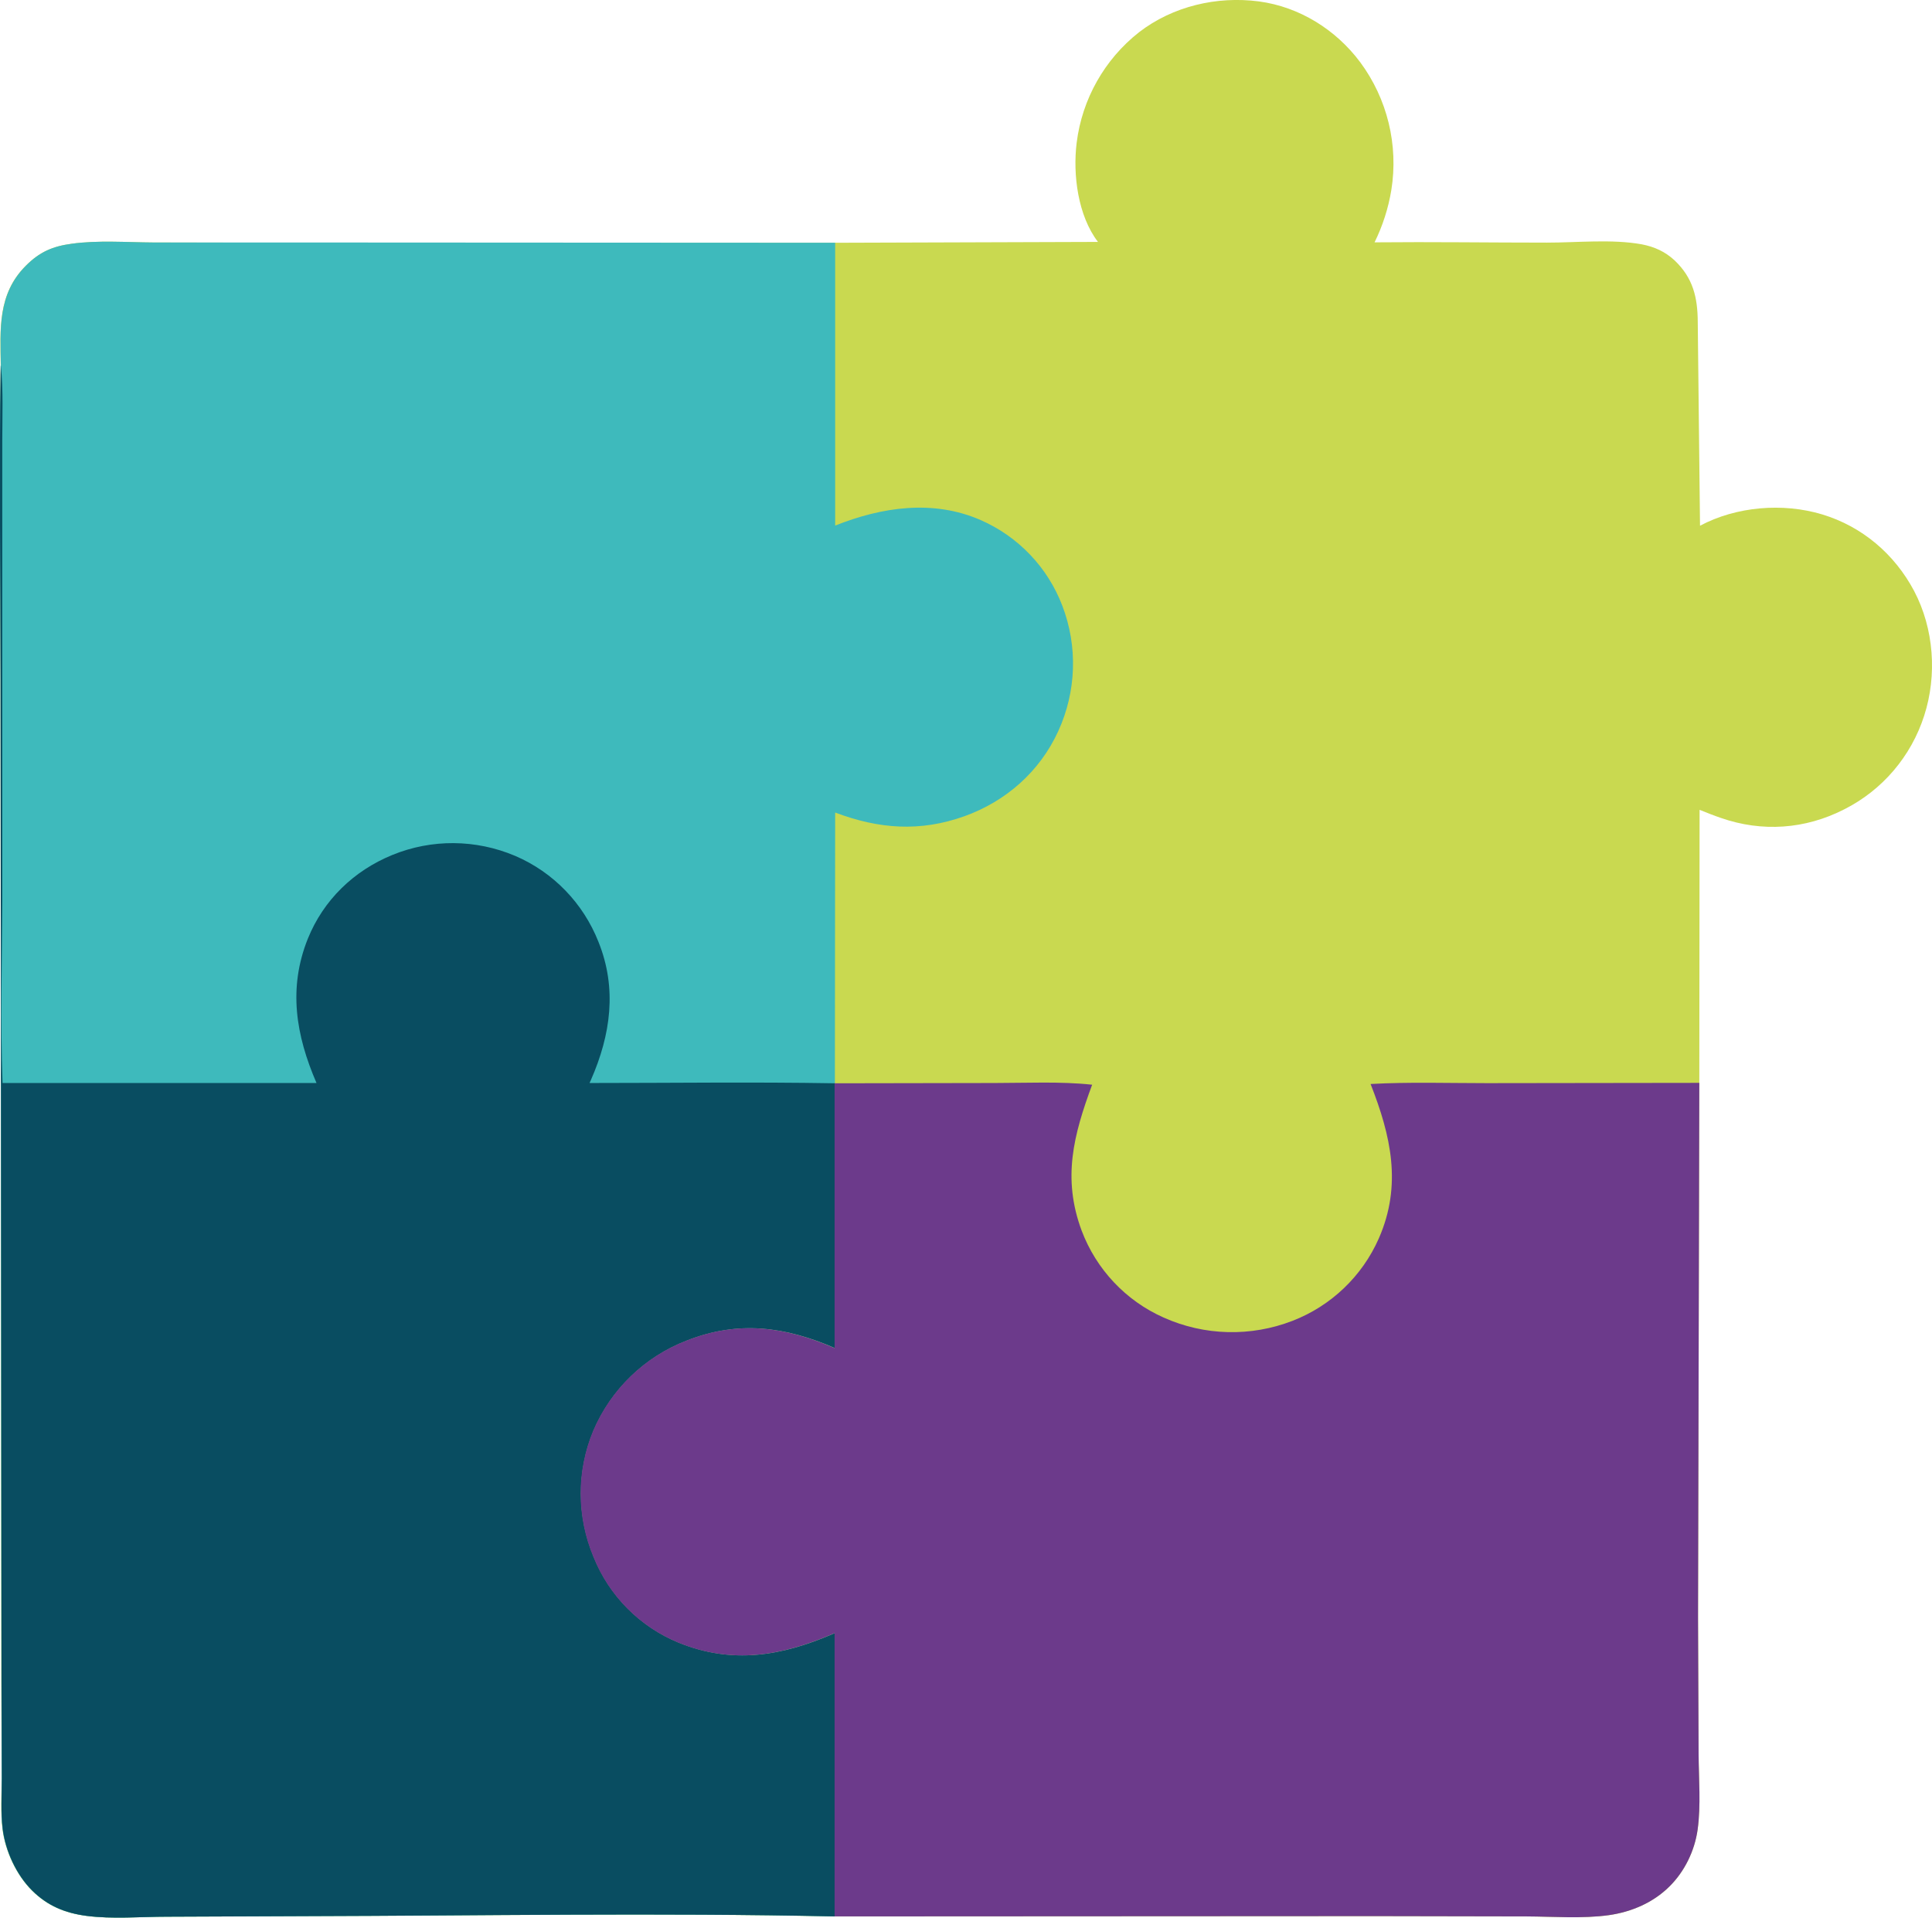 <?xml version="1.0" encoding="UTF-8"?>
<svg id="Layer_2" data-name="Layer 2" xmlns="http://www.w3.org/2000/svg" viewBox="0 0 136 135">
  <defs>
    <style>
      .cls-1 {
        fill: #3ebabc;
      }

      .cls-2 {
        fill: #6c3a8b;
      }

      .cls-3 {
        fill: #094d61;
      }

      .cls-4 {
        fill: #c9d950;
      }
    </style>
  </defs>
  <g id="Layer_1-2" data-name="Layer 1">
    <path class="cls-4" d="M77.29,17.03c-1.41-1.84-1.78-4.73-1.5-6.98.38-3.07,1.96-5.87,4.39-7.78,2.37-1.83,5.48-2.56,8.44-2.17,2.85.38,5.42,1.99,7.13,4.28,1.91,2.58,2.7,5.83,2.19,9-.21,1.28-.61,2.52-1.18,3.68,4.05-.04,8.1.02,12.14.02,2.13,0,4.58-.26,6.67.12.89.17,1.66.52,2.32,1.14,1.29,1.23,1.61,2.6,1.62,4.31l.16,14.36c2.55-1.36,5.83-1.63,8.59-.8,2.82.85,5.1,2.79,6.48,5.39,1.4,2.66,1.63,5.93.71,8.78-.92,2.87-2.95,5.25-5.64,6.6-2.74,1.4-5.77,1.61-8.67.6-.5-.17-1-.37-1.5-.57l-.02,19.23-.09,37.61.04,9.64c.01,1.73.17,3.6-.07,5.32-.21,1.48-.91,2.93-1.98,3.99-1.15,1.14-2.67,1.79-4.26,2.02-1.86.26-3.91.1-5.79.09l-10.54-.02-38.18.02c-12.43-.26-24.92-.05-37.35-.02l-9.66.04c-1.85,0-3.85.18-5.67-.06-1.51-.2-2.73-.7-3.82-1.78-1.11-1.1-1.89-2.79-2.08-4.35-.14-1.15-.06-2.4-.06-3.56l-.02-6.74L.04,47.9c0-7.38-.11-14.77.01-22.15-.04-2.57-.23-5.05,1.76-7.04.97-.97,1.89-1.37,3.22-1.55,1.86-.26,3.89-.1,5.77-.09l10.13.02h37.85l18.49-.06Z"/>
    <path class="cls-1" d="M.06,25.75c-.04-2.57-.23-5.05,1.76-7.04.97-.98,1.89-1.37,3.22-1.55,1.86-.26,3.89-.1,5.77-.09h10.13s37.85.02,37.85.02v19.91c3.28-1.31,6.9-1.85,10.24-.39,2.65,1.16,4.72,3.33,5.75,6.03,1.1,2.87.99,6.05-.29,8.84-1.3,2.84-3.68,4.93-6.6,5.98-3.13,1.12-6.03.9-9.1-.26l-.02,19.06v18.64c-3.51-1.52-6.8-1.96-10.43-.53-2.96,1.14-5.33,3.43-6.58,6.36-1.18,2.84-1.17,6.03.02,8.87,1.1,2.74,3.26,4.92,5.99,6.04,3.78,1.53,7.22.95,10.87-.62l.12-.05v19.94c-12.43-.27-24.92-.05-37.35-.02l-9.66.04c-1.85,0-3.85.18-5.67-.06-1.51-.2-2.73-.7-3.82-1.78-1.11-1.1-1.89-2.79-2.08-4.35-.14-1.15-.06-2.4-.06-3.56l-.02-6.74L.04,47.9c0-7.38-.11-14.77.01-22.15Z"/>
    <path class="cls-3" d="M.06,25.75c.18,1.73.1,3.52.1,5.27v32.39c-.02,4.27-.14,8.57.02,12.83h22.1c-1.45-3.35-2.01-6.67-.61-10.16,1.1-2.72,3.23-4.78,5.94-5.89,2.78-1.14,5.89-1.11,8.65.06,2.69,1.15,4.8,3.34,5.87,6.06,1.32,3.28.86,6.54-.53,9.71-.03.07-.07.15-.1.22,5.76,0,11.53-.08,17.28.02v18.64c-3.51-1.52-6.8-1.96-10.43-.53-2.96,1.14-5.33,3.43-6.58,6.36-1.18,2.84-1.17,6.03.02,8.87,1.1,2.74,3.26,4.92,5.99,6.04,3.78,1.53,7.22.95,10.87-.62l.12-.05v19.94c-12.43-.27-24.92-.05-37.35-.02l-9.66.04c-1.85,0-3.85.18-5.67-.06-1.51-.2-2.73-.7-3.82-1.78-1.11-1.1-1.89-2.79-2.08-4.35-.14-1.15-.06-2.4-.06-3.56l-.02-6.74L.04,47.9c0-7.38-.11-14.77.01-22.15Z"/>
    <path class="cls-2" d="M119.62,76.23l-.09,37.62.04,9.63c.01,1.74.17,3.61-.07,5.33-.21,1.48-.91,2.93-1.98,3.99-1.15,1.14-2.66,1.79-4.26,2.02-1.86.26-3.91.1-5.79.09l-10.54-.02-38.18.02v-19.94s-.12.05-.12.05c-3.65,1.57-7.1,2.15-10.87.62-2.73-1.12-4.9-3.3-5.99-6.04-1.19-2.84-1.2-6.03-.02-8.87,1.24-2.93,3.62-5.22,6.58-6.36,3.63-1.43,6.92-.99,10.42.53v-18.64s11.27-.02,11.27-.02c2.26,0,4.61-.12,6.86.12-1.31,3.54-2.11,6.58-.74,10.27,1.03,2.73,3.11,4.94,5.77,6.12,2.87,1.29,6.14,1.37,9.08.23,2.71-1.05,4.9-3.14,6.07-5.8,1.65-3.76.85-7.23-.58-10.87,2.71-.15,5.47-.06,8.19-.06l14.93-.02Z"/>
  </g>
</svg>
